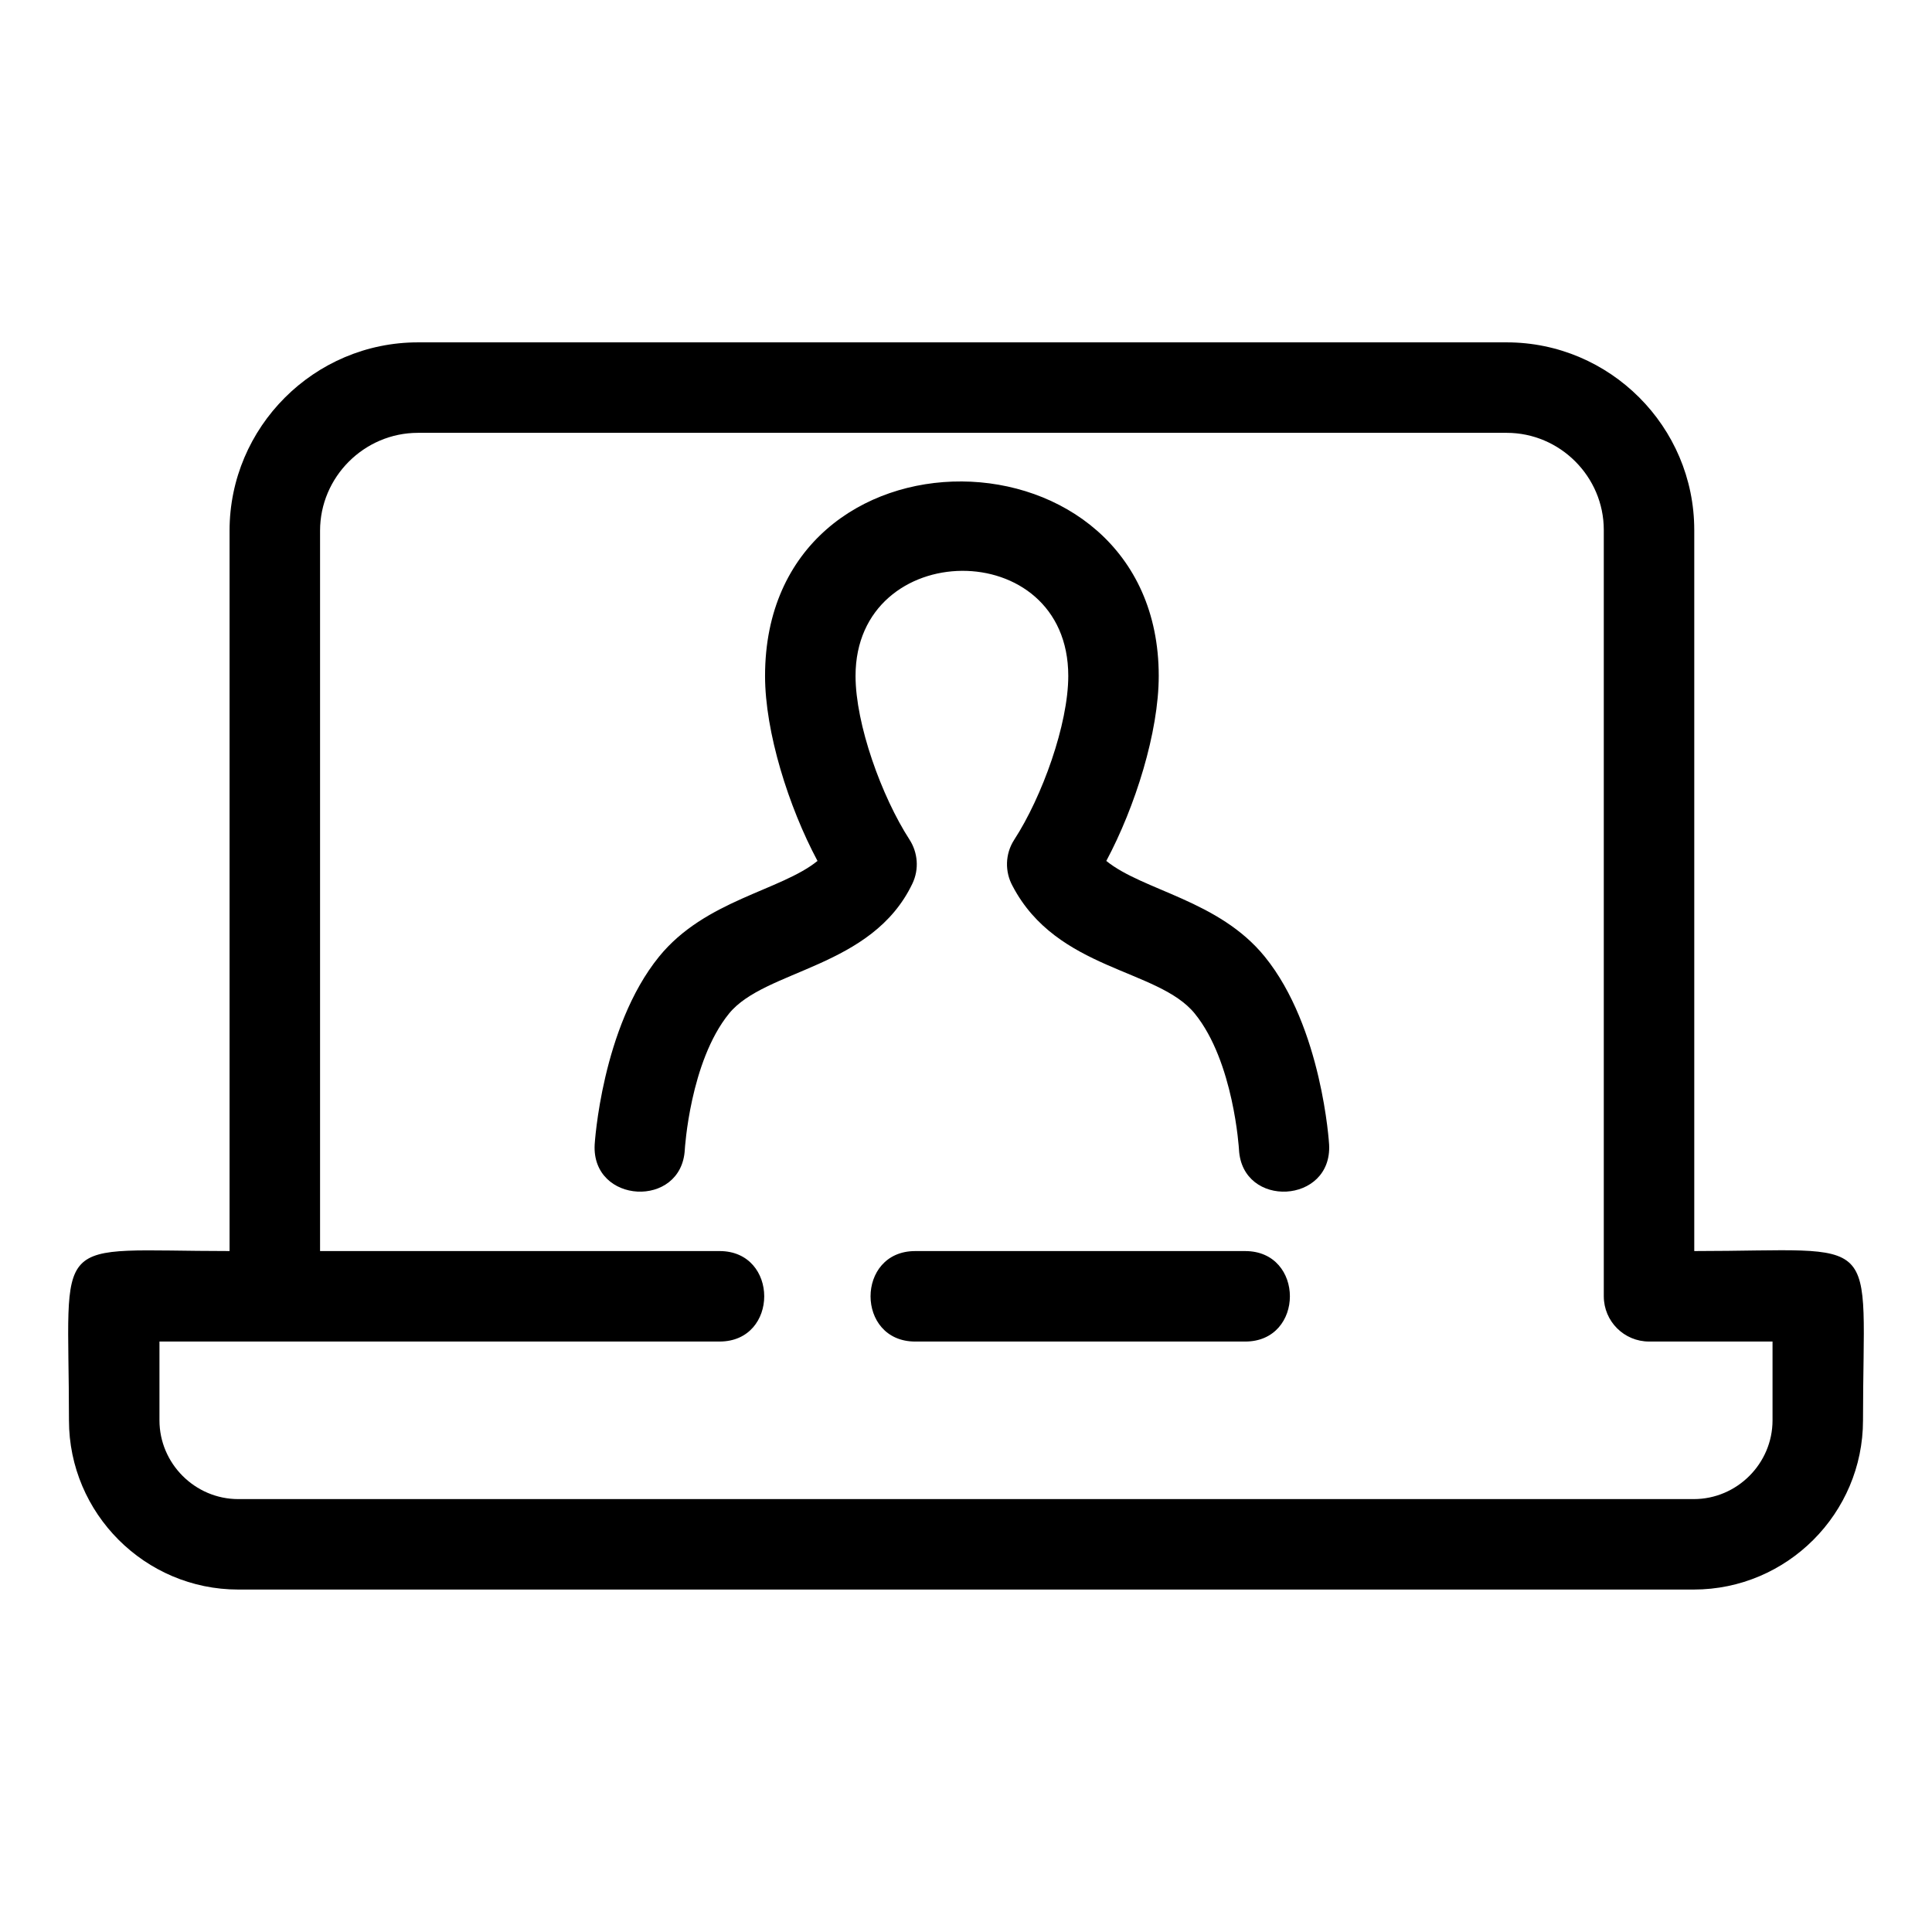 <?xml version="1.0" encoding="UTF-8"?>
<!-- Uploaded to: ICON Repo, www.svgrepo.com, Generator: ICON Repo Mixer Tools -->
<svg fill="#000000" width="800px" height="800px" version="1.1" viewBox="144 144 512 512" xmlns="http://www.w3.org/2000/svg">
 <path d="m569.02 487.54v-203.11c0-14.121-11.605-25.723-25.723-25.723h-288.54c-14.246 0-25.938 11.699-25.938 25.938v190.9h105.87c15.785 0 15.785 23.977 0 23.977h-148.43v20.879c0 11.453 9.418 20.875 20.875 20.875h385.73c11.461 0 20.875-9.418 20.875-20.875v-20.879h-32.723c-6.621 0-11.992-5.367-11.992-11.984zm-182.48 11.984c-15.781 0-15.781-23.977 0-23.977h87.457c15.785 0 15.785 23.977 0 23.977zm-39.793-176.4c0-69.426 104.33-67.996 104.33 0 0 14.859-6.211 34.66-13.895 49.031 9.766 7.914 29.812 10.359 42 25.375 15.223 18.762 17.047 49.719 17.047 49.801 0.844 15.758-23.047 17.008-23.887 1.316 0-0.066-1.367-23.289-11.711-36.031-9.723-11.984-36.512-11.336-48.293-33.828-2.047-3.731-2.027-8.445 0.453-12.266 7.383-11.367 14.312-30.586 14.312-43.398 0-37.512-56.375-36.746-56.375 0 0 12.789 6.891 31.93 14.312 43.398 2.172 3.375 2.606 7.769 0.75 11.656-10.746 22.465-39.035 22.652-48.598 34.438-10.344 12.738-11.703 35.965-11.711 36.031-0.832 15.691-24.723 14.441-23.887-1.316 0.008-0.082 1.832-31.039 17.055-49.801 12.188-15.012 32.227-17.457 42-25.375-7.684-14.371-13.902-34.176-13.902-49.031zm246.25-38.691v191.11c50.691 0 44.719-5.969 44.719 44.855 0 24.695-20.156 44.848-44.855 44.848h-385.73c-24.695 0-44.855-20.16-44.855-44.848 0-50.414-5.707-44.855 42.559-44.855v-190.9c0-27.48 22.434-49.914 49.918-49.914h288.54c27.359 0 49.699 22.34 49.699 49.699z"/>
</svg>